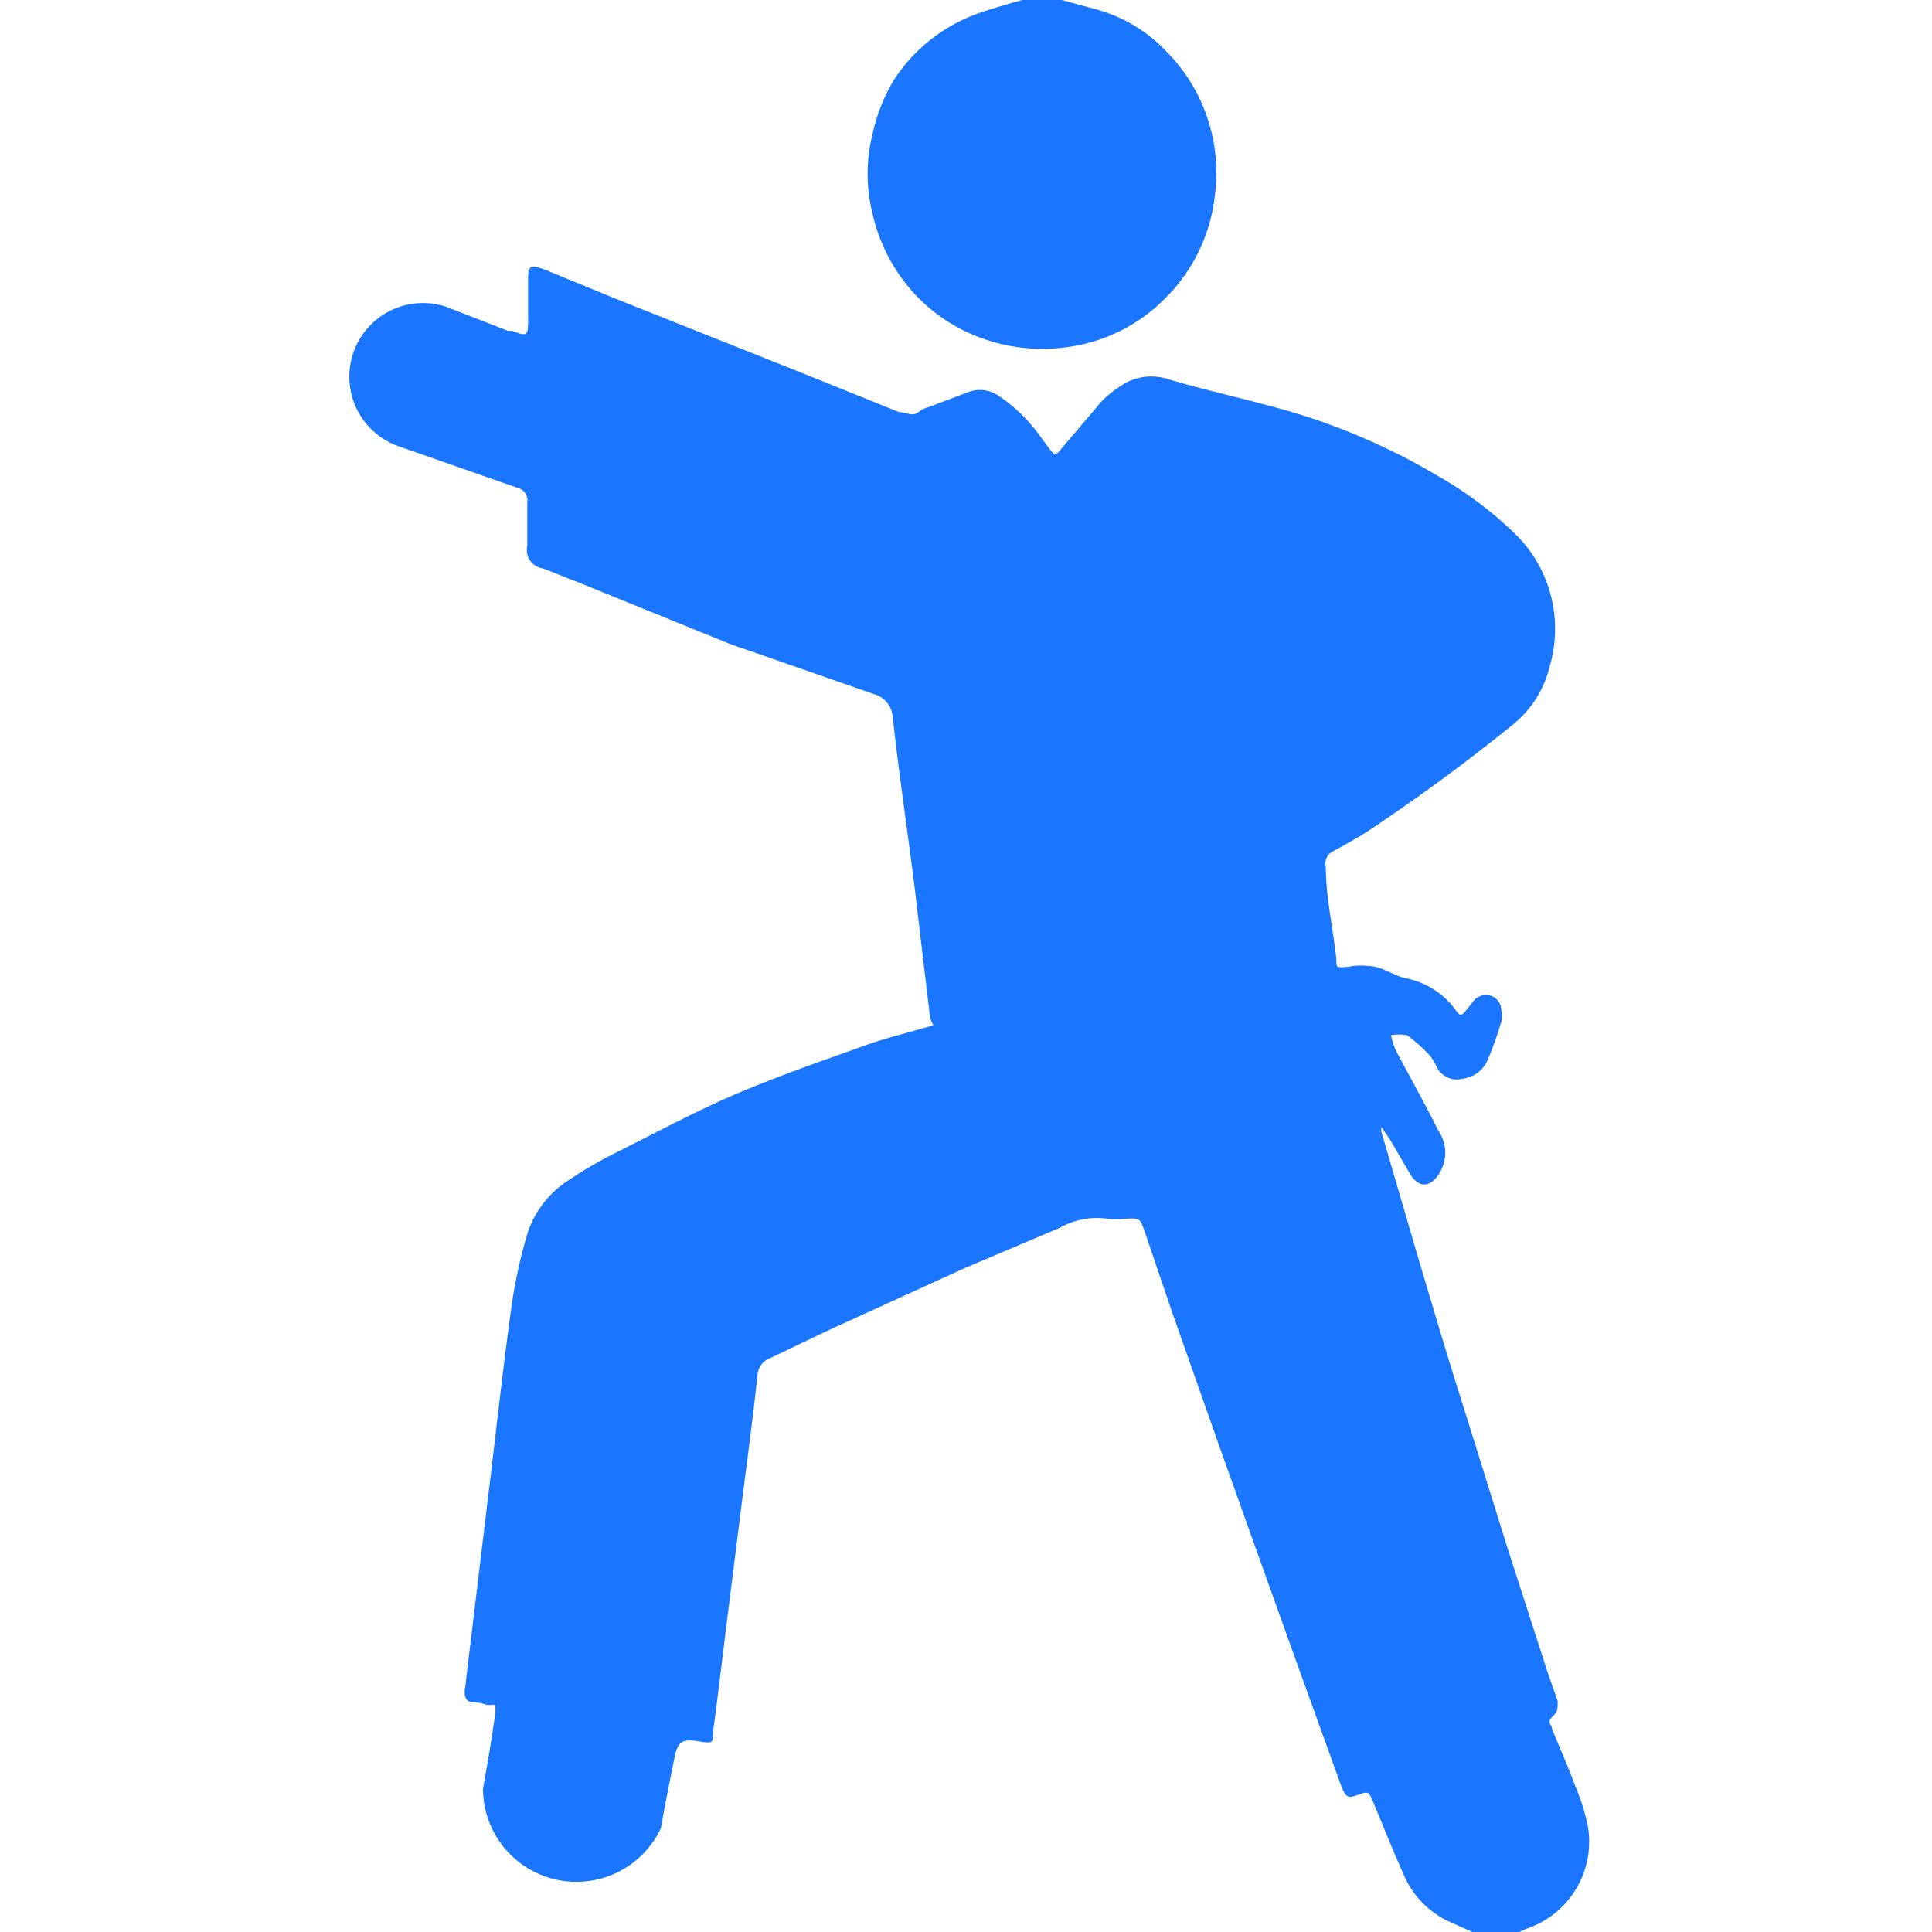 <svg id="Слой_1" data-name="Слой 1" xmlns="http://www.w3.org/2000/svg" width="24" height="24" viewBox="0 0 24 24"><defs><style>.cls-1{fill:#1a76ff;}</style></defs><title>2557</title><path class="cls-1" d="M18.29,24,18,23.87a1.13,1.13,0,0,1-.57-.6c-.13-.29-.25-.59-.37-.88-.06-.14-.06-.14-.2-.09s-.14,0-.19-.09l-.47-1.3-.57-1.59-.51-1.43-.56-1.59-.34-1c-.06-.17-.06-.17-.25-.16a.89.89,0,0,1-.21,0,.93.93,0,0,0-.59.11l-1.18.5-1.71.78-.71.34a.24.24,0,0,0-.16.21c-.06.57-.14,1.14-.21,1.71l-.16,1.27c-.06.48-.12,1-.18,1.43,0,.17,0,.17-.19.14s-.25,0-.29.2-.12.59-.17.88A1.16,1.16,0,0,1,6,22.22c.05-.28.1-.57.14-.85s0-.16-.12-.2-.19,0-.23-.07,0-.16,0-.24l.28-2.32c.09-.74.17-1.47.27-2.21a6.33,6.33,0,0,1,.21-1,1.23,1.23,0,0,1,.5-.66,5.13,5.13,0,0,1,.56-.33c.5-.25,1-.52,1.51-.74s1.06-.41,1.59-.6c.24-.09.49-.15.73-.22s.13,0,.11-.17c-.06-.51-.12-1-.18-1.52-.09-.73-.2-1.45-.28-2.18a.32.32,0,0,0-.24-.29L9.07,8,7.15,7.22c-.14-.05-.27-.11-.41-.16a.23.23,0,0,1-.19-.28c0-.18,0-.36,0-.54a.16.16,0,0,0-.12-.18c-.49-.17-1-.35-1.46-.51a.91.91,0,1,1,.57-1.74l.77.3.05,0c.19.07.2.07.2-.14s0-.32,0-.48,0-.22.21-.14l.85.35,2.31.92,1.24.5c.09,0,.16.06.24,0a.28.28,0,0,1,.12-.06l.5-.19a.41.41,0,0,1,.38.05,2,2,0,0,1,.46.43l.17.23c.06.08.08.08.14,0l.51-.6a1.25,1.25,0,0,1,.21-.17.67.67,0,0,1,.61-.1c.44.13.89.23,1.33.35a8,8,0,0,1,2,.84,4.74,4.74,0,0,1,1,.75,1.65,1.65,0,0,1,.41,1.63,1.33,1.33,0,0,1-.48.74q-.83.67-1.71,1.26c-.16.11-.33.2-.49.29a.17.17,0,0,0-.1.2c0,.38.09.76.13,1.14,0,.12,0,.11.15.1A.77.77,0,0,1,17,12c.15,0,.3.11.45.15a1,1,0,0,1,.62.38c.07.1.08.1.16,0l.07-.09a.2.2,0,0,1,.22-.07.19.19,0,0,1,.13.17.37.37,0,0,1,0,.15,4.11,4.11,0,0,1-.18.5.39.39,0,0,1-.3.21.28.28,0,0,1-.32-.14.66.66,0,0,0-.09-.15,2.1,2.1,0,0,0-.28-.25.56.56,0,0,0-.2,0,1,1,0,0,0,.06.19c.17.32.35.64.53,1a.48.48,0,0,1,0,.54c-.11.17-.25.16-.35,0l-.25-.43L17.16,14l0,0a.14.14,0,0,0,0,0,.31.31,0,0,0,0,.06l.45,1.54c.17.57.34,1.15.52,1.72s.4,1.28.6,1.92l.5,1.55.12.34c0,.12,0,.13-.07.2s0,.09,0,.15c.1.24.2.47.29.71a2.74,2.74,0,0,1,.15.47,1.14,1.14,0,0,1-.76,1.3l-.15.07Z"/><path class="cls-1" d="M13.19,0l.44.12a1.87,1.87,0,0,1,.86.52,2.14,2.14,0,0,1,.6,1.8,2.12,2.12,0,0,1-.6,1.25,2.09,2.09,0,0,1-1.22.62,2.2,2.2,0,0,1-1.13-.13,2.11,2.11,0,0,1-.77-.52,2.17,2.17,0,0,1-.53-1,2.06,2.06,0,0,1,0-1A2.22,2.22,0,0,1,11.1,1,2.08,2.08,0,0,1,12.17.16c.17-.06.35-.11.53-.16Z"/></svg>